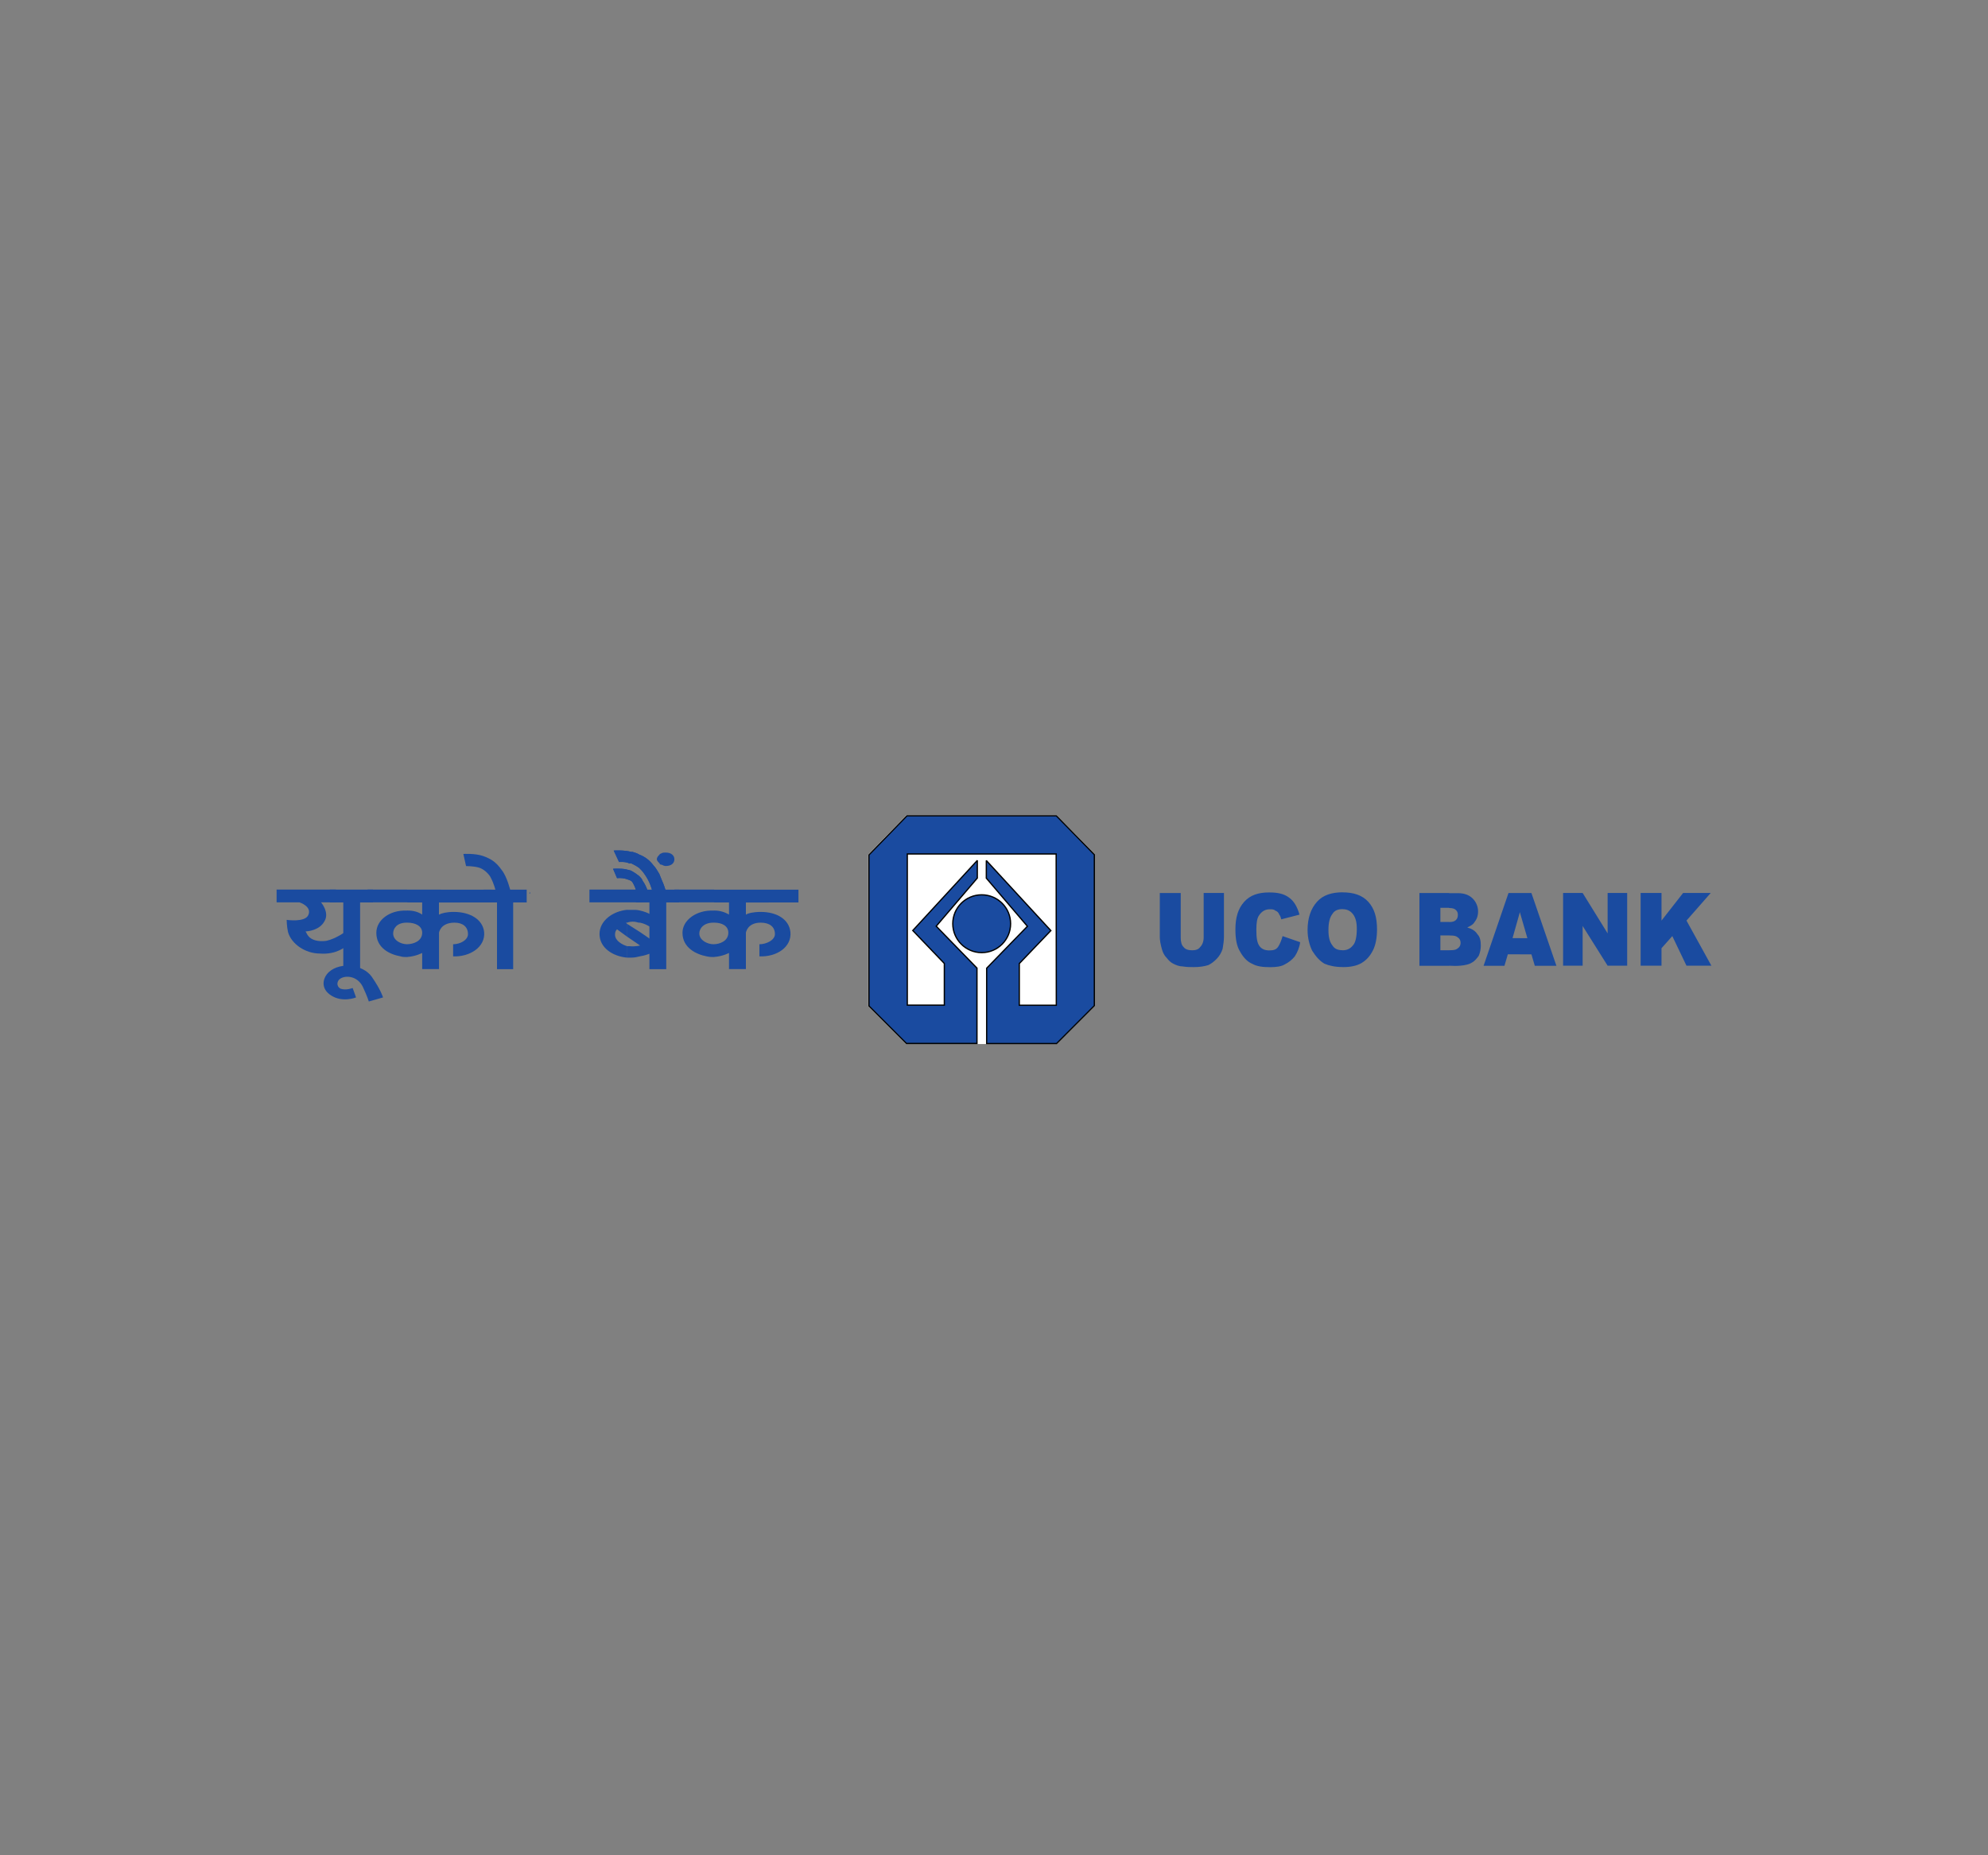 <?xml version="1.0" encoding="utf-8"?>
<!-- Generator: Adobe Illustrator 24.0.2, SVG Export Plug-In . SVG Version: 6.00 Build 0)  -->
<svg version="1.0" id="Layer_1" xmlns="http://www.w3.org/2000/svg" xmlns:xlink="http://www.w3.org/1999/xlink" x="0px" y="0px"
	 viewBox="0 0 300 280" enable-background="new 0 0 300 280" xml:space="preserve">
<rect x="0" y="0" width="300" height="280" fill="#808080" stroke="none"/>
<g id="layer1" transform="translate(0,-1000.002)">
	<path id="path74" fill="#1A4BA0" d="M229.37,1144.03v-2.44h1.12l-1.12-3.86v-2.95h1.73l3.77,10.98h-3.26l-0.51-1.73H229.37z
		 M235.88,1134.77h2.95l3.77,6.1v-6.1h2.95v10.98h-2.95l-3.77-6v6h-2.95V1134.77z M247.58,1134.77h3.15v4.17l3.26-4.17h4.17
		l-3.66,4.17l3.76,6.81h-3.76l-2.14-4.47l-1.63,1.83v2.64h-3.15V1134.77L247.58,1134.77z M229.37,1134.77v2.95v-0.1l-1.12,3.97h1.12
		v2.44h-1.83l-0.51,1.73h-3.15l3.76-10.98H229.37L229.37,1134.77z M218.68,1145.75v-2.34h0.2c0.61,0,0.92-0.1,1.12-0.3
		c0.31-0.2,0.41-0.51,0.41-0.81c0-0.31-0.1-0.61-0.41-0.81c-0.2-0.2-0.51-0.3-1.12-0.3h-0.2v-2.03c0.51,0,0.81-0.1,1.02-0.3
		c0.2-0.2,0.3-0.41,0.3-0.81c0-0.31-0.1-0.51-0.3-0.71c-0.2-0.2-0.51-0.3-1.02-0.3v-2.24h1.32c1.02,0,1.73,0.3,2.24,0.81
		c0.51,0.51,0.81,1.22,0.81,1.93c0,0.71-0.2,1.22-0.61,1.73c-0.2,0.31-0.61,0.51-1.02,0.71c0.71,0.2,1.22,0.51,1.53,1.02
		c0.41,0.41,0.51,1.02,0.51,1.73c0,0.51-0.1,1.02-0.31,1.52c-0.3,0.41-0.61,0.81-1.02,1.02c-0.31,0.2-0.61,0.3-1.22,0.41
		c-0.71,0.1-1.12,0.1-1.32,0.1L218.68,1145.75L218.68,1145.75z M218.68,1134.77v2.24h-1.32v2.14h1.32v2.03h-1.32v2.24h1.32v2.34
		h-4.48v-10.98H218.68z M202.61,1145.96v-2.54c0.61,0,1.12-0.2,1.53-0.71c0.41-0.41,0.61-1.32,0.61-2.54c0-1.02-0.2-1.73-0.61-2.24
		c-0.41-0.51-0.92-0.71-1.53-0.71v-2.54c1.63,0,2.95,0.41,3.87,1.42c0.92,1.02,1.32,2.34,1.32,4.17c0,1.22-0.2,2.34-0.61,3.15
		c-0.41,0.81-0.91,1.43-1.73,1.93c-0.71,0.41-1.63,0.61-2.75,0.61C202.61,1145.96,202.61,1145.96,202.61,1145.96L202.61,1145.96z
		 M181.65,1134.77h3.05v6.61c0,0.61-0.1,1.22-0.2,1.83c-0.2,0.61-0.51,1.12-0.92,1.53c-0.41,0.41-0.81,0.71-1.22,0.91
		c-0.61,0.2-1.32,0.31-2.24,0.31c-0.51,0-1.02,0-1.63-0.1c-0.51,0-1.02-0.2-1.43-0.41c-0.41-0.2-0.71-0.51-1.02-0.91
		c-0.41-0.41-0.61-0.92-0.71-1.32c-0.2-0.71-0.31-1.32-0.31-1.83v-6.61h3.16v6.71c0,0.61,0.1,1.12,0.41,1.42
		c0.3,0.41,0.81,0.51,1.32,0.51c0.51,0,0.92-0.1,1.22-0.51c0.3-0.3,0.51-0.81,0.51-1.42V1134.77L181.65,1134.77z M202.61,1134.67
		v2.54c-0.71,0-1.22,0.2-1.53,0.71c-0.41,0.51-0.61,1.32-0.61,2.44c0,1.12,0.2,1.83,0.61,2.34c0.31,0.51,0.81,0.71,1.53,0.71v2.54
		c-1.12,0-2.04-0.2-2.75-0.51c-0.71-0.41-1.32-1.12-1.83-1.93c-0.41-0.81-0.71-1.93-0.71-3.15c0-1.83,0.51-3.25,1.43-4.27
		C199.66,1135.08,200.98,1134.67,202.61,1134.67z M193.55,1141.28l2.65,0.92c-0.1,0.81-0.41,1.52-0.81,2.14
		c-0.41,0.51-0.91,0.91-1.53,1.22c-0.51,0.31-1.32,0.41-2.14,0.41c-1.12,0-2.03-0.1-2.75-0.51c-0.71-0.3-1.32-0.91-1.83-1.83
		c-0.51-0.81-0.71-1.93-0.71-3.35c0-1.83,0.41-3.15,1.32-4.17c0.92-1.02,2.14-1.42,3.77-1.42c1.32,0,2.24,0.2,3.05,0.81
		c0.71,0.51,1.22,1.42,1.53,2.54l-2.75,0.71c-0.1-0.41-0.2-0.61-0.3-0.71c-0.1-0.31-0.31-0.51-0.61-0.61c-0.2-0.2-0.51-0.2-0.81-0.2
		c-0.71,0-1.22,0.31-1.63,0.92c-0.3,0.41-0.41,1.12-0.41,2.14c0,1.22,0.1,2.03,0.51,2.54c0.31,0.41,0.81,0.61,1.43,0.61
		c0.61,0,1.02-0.1,1.32-0.51C193.14,1142.5,193.35,1141.99,193.55,1141.28"/>
	<path id="path76" fill="#1A4BA0" d="M52.21,1142.81v-2.24c0,0-1.53,1.12-2.95,1.42c-0.71,0.1-1.83,0.1-2.54-0.51
		c-0.41-0.41-0.41-0.61-0.61-0.91c0.41,0,2.14-0.2,2.85-1.53c0.81-1.32-0.51-2.85-0.51-2.85h2.24v-1.93h-8.95v1.93h3.46
		c0,0,1.93,0.61,1.32,1.93c-0.51,1.12-3.26,0.71-3.26,0.71s0,0.92,0.2,1.83c0.51,1.83,2.65,3.25,4.78,3.25
		C50.79,1144.13,52.21,1142.81,52.21,1142.81"/>
	<g id="g78" transform="matrix(1.25,0,0,-1.25,-266.908,1837.086)">
		<g>
			<g id="g80">
				<path id="path86" fill="#1A4BA0" d="M258.55,560.71v1.55h-5.21v-1.55h1.63v-8.05h2.03v8.05H258.55"/>
				<path id="path88" fill="#1A4BA0" d="M259.77,549.24c0,0-0.25,0.89-1.38,2.52c-1.06,1.46-3.74,1.79-5.13,0.57
					c-0.81-0.73-1.06-2.03,0.24-2.85c1.38-0.9,3.01-0.24,3.01-0.24l-0.41,1.14c0,0-0.81-0.33-1.47-0.08c-0.57,0.33-0.41,0.98,0,1.22
					c0.65,0.41,2.03,0.32,2.69-0.98c0.57-1.22,0.73-1.79,0.73-1.79L259.77,549.24"/>
			</g>
		</g>
	</g>
	<path id="path90" fill="#1A4BA0" d="M74.19,1136.2v-1.93H61.47v1.93h2.24v1.83c-0.61-0.41-1.32-0.61-2.24-0.61v1.83
		c1.22,0,2.24,0.51,2.24,1.52c0,1.32-1.42,1.73-2.24,1.73v1.93c1.32-0.1,2.24-0.61,2.24-0.61v2.44h2.54v-5.49
		c0,0,0.2-1.52,2.34-1.52c1.22,0,2.03,0.61,2.03,1.73c0,0.92-1.22,1.53-2.24,1.53v1.83c2.54,0.1,4.88-1.42,4.68-3.66
		c-0.2-1.93-2.14-3.05-4.58-3.05c-1.12,0-1.83,0.2-2.24,0.41v-1.83L74.19,1136.2L74.19,1136.2z M55.47,1134.26h6v1.93h-6V1134.26z
		 M61.47,1137.42v1.83c0,0,0,0-0.1,0c-1.53,0-2.04,0.92-2.04,1.63c0,1.02,1.12,1.63,2.14,1.63v1.93c-0.41,0-0.71,0-1.02-0.1
		c-1.73-0.31-3.66-1.32-3.66-3.56c0-1.93,2.04-3.46,4.58-3.35C61.47,1137.42,61.47,1137.42,61.47,1137.42"/>
	<path id="path92" fill="#1A4BA0" d="M67.88,1134.77c0,0-0.1-0.1-0.2-0.1v0.1c0,0.1,0,0.1,0,0.1
		C67.78,1134.87,67.88,1134.87,67.88,1134.77"/>
	<path id="path94" fill="#1A4BA0" d="M79.48,1136.2v-1.93h-6.51v1.93h2.03v10.07h2.44v-10.07H79.48"/>
	<path id="path96" fill="#1A4BA0" d="M77.04,1134.47c0,0-0.51-2.14-1.32-3.15c-0.92-1.32-1.73-1.73-2.85-2.14
		c-1.22-0.41-2.95-0.3-2.95-0.3l0.41,1.83c0,0,1.02,0,1.83,0.2c0.81,0.2,1.53,0.91,1.83,1.42c0.61,1.12,0.81,2.14,0.81,2.14H77.04"
		/>
	<path id="path98" fill="#1A4BA0" d="M79.18,1134.77c0,0-0.1-0.1-0.2-0.1v0.1c0,0.1,0,0.1,0,0.1
		C79.08,1134.87,79.18,1134.87,79.18,1134.77"/>
	<path id="path100" fill="#1A4BA0" d="M79.99,1134.77v-0.1c-0.1,0-0.1,0.1-0.1,0.1c0,0.1,0,0.1,0.1,0.1
		C79.99,1134.87,79.99,1134.87,79.99,1134.77"/>
	<path id="path102" fill="#1A4BA0" d="M96.58,1136.2h0.31v-1.93h-0.31V1136.2z M96.58,1144.33v-3.66l1.93,1.32v1.73
		C98.51,1143.72,97.8,1144.13,96.58,1144.33L96.58,1144.33z M96.58,1139.25v-1.83c1.32,0.3,1.93,0.81,1.93,0.81v1.93
		C98.51,1140.16,97.6,1139.45,96.58,1139.25L96.58,1139.25z M96.58,1134.26h-1.93v1.93h1.93V1134.26z M96.58,1137.42v1.83
		c-0.1,0-0.2,0-0.2,0c-0.61-0.2-1.22-0.2-1.73,0v-1.93c0.2,0,0.41,0,0.61,0C95.76,1137.31,96.17,1137.31,96.58,1137.42z
		 M96.58,1140.67v3.66c-0.41,0.1-0.81,0.2-1.32,0.2c-0.2,0-0.41,0-0.61,0v-1.73c0.2,0,0.2,0,0.31,0c0.92,0.1,1.63-0.1,1.63-0.1
		l-1.93-1.32v-1.93L96.58,1140.67z M88.95,1134.26h5.7v1.93h-5.7V1134.26z M94.64,1137.31c-2.14,0.2-4.17,1.63-4.17,3.66
		c0,2.03,1.93,3.36,4.17,3.56v-1.73c-0.71-0.2-1.83-0.81-1.83-1.73c0-0.61,0.31-0.81,0.31-0.81l1.53,1.12v-1.93l-0.2-0.2
		c0.1,0,0.2,0,0.2,0V1137.31"/>
	<path id="path104" fill="#1A4BA0" d="M102.48,1136.2v-1.93h-6.51v1.93H98v10.07h2.54v-10.07H102.48"/>
	<path id="path106" fill="#1A4BA0" d="M100.44,1134.37c0,0-0.81-2.64-1.83-3.76c-0.61-0.81-1.32-1.32-2.14-1.63v2.03
		c0.2,0.2,0.51,0.51,0.71,0.81c0.92,1.22,1.22,2.54,1.22,2.54H100.44z M96.48,1134.37v-2.13c0.2,0.2,0.41,0.41,0.51,0.71
		c0.51,0.71,0.71,1.42,0.71,1.42H96.48z M96.48,1128.98c-0.31-0.2-0.71-0.3-1.02-0.41c-0.1,0-0.2,0-0.2,0v1.73
		c0.41,0.2,0.81,0.41,1.22,0.71V1128.98z M96.48,1132.23v2.13h-0.51c0,0-0.1-0.41-0.31-0.81c-0.1-0.2-0.2-0.41-0.41-0.61v-1.52
		C95.66,1131.62,96.07,1131.92,96.48,1132.23z M95.26,1128.57v1.73c-0.2,0-0.2,0-0.31,0c-0.61-0.3-1.53-0.2-1.53-0.2l-0.81-1.73
		C92.61,1128.37,94.14,1128.26,95.26,1128.57z M95.26,1131.42c-0.2-0.1-0.41-0.1-0.71-0.2c-0.81-0.2-2.04-0.1-2.04-0.1l0.61,1.42
		c0,0,0.61-0.1,1.32,0.1c0.31,0.1,0.61,0.2,0.81,0.3V1131.42"/>
	<path id="path108" fill="#1A4BA0" d="M101.77,1129.69c0-0.61-0.51-1.02-1.32-1.02c-0.2,0-0.41,0-0.61,0.1v1.73
		c0.2,0.1,0.41,0.2,0.61,0.2C101.26,1130.71,101.77,1130.3,101.77,1129.69z M99.53,1134.37v-2.44c0.1,0.31,0.2,0.51,0.31,0.81v1.63
		H99.53L99.53,1134.37z M99.53,1130.3v-1.32c0-0.1,0.1-0.1,0.31-0.2v1.73C99.63,1130.5,99.53,1130.4,99.53,1130.3z M99.83,1134.37
		h0.61c0,0-0.2-0.81-0.61-1.63V1134.37z M99.53,1128.98v1.32c-0.2-0.2-0.41-0.41-0.41-0.61
		C99.12,1129.38,99.33,1129.18,99.53,1128.98L99.53,1128.98z M99.53,1131.92c-0.3-0.51-0.61-1.02-0.92-1.32
		c-0.61-0.81-1.32-1.32-2.14-1.63v2.03c0.2,0.2,0.51,0.51,0.71,0.81c0.92,1.22,1.22,2.54,1.22,2.54h1.12L99.53,1131.92z
		 M96.48,1134.37v-2.13c0.2,0.2,0.41,0.41,0.51,0.71c0.51,0.71,0.71,1.42,0.71,1.42H96.48z M96.48,1128.98v2.03
		c-0.41-0.3-0.81-0.51-1.22-0.71v-1.73c0,0,0.1,0,0.2,0C95.76,1128.67,96.17,1128.77,96.48,1128.98z M96.48,1132.23v2.13h-0.51
		c0,0-0.1-0.41-0.31-0.81c-0.1-0.2-0.2-0.41-0.41-0.61v-1.52C95.66,1131.62,96.07,1131.92,96.48,1132.23z M95.26,1128.57
		c-1.12-0.31-2.65-0.2-2.65-0.2l0.81,1.73c0,0,0.92-0.1,1.53,0.2c0.1,0,0.1,0,0.31,0V1128.57z M95.26,1131.42
		c-0.2-0.1-0.41-0.1-0.71-0.2c-0.81-0.2-2.04-0.1-2.04-0.1l0.61,1.42c0,0,0.61-0.1,1.32,0.1c0.31,0.1,0.61,0.2,0.81,0.3V1131.42"/>
	<path id="path110" fill="#1A4BA0" d="M120.49,1136.2v-1.93h-12.72v1.93h2.24v1.83c-0.71-0.41-1.42-0.61-2.24-0.61v1.83
		c1.22,0,2.14,0.51,2.14,1.52c0,1.32-1.42,1.73-2.14,1.73v1.93c1.32-0.1,2.24-0.61,2.24-0.61v2.44h2.55v-5.49
		c0,0,0.2-1.52,2.24-1.52c1.32,0,2.14,0.61,2.14,1.73c0,0.92-1.32,1.53-2.34,1.53v1.83c2.64,0.1,4.88-1.42,4.68-3.66
		c-0.2-1.93-2.04-3.05-4.48-3.05c-1.12,0-1.93,0.2-2.24,0.41v-1.83L120.49,1136.2L120.49,1136.2z M101.77,1134.26h6v1.93h-6V1134.26
		z M107.77,1137.42v1.83c-0.1,0-0.1,0-0.1,0c-1.53,0-2.14,0.92-2.14,1.63c0,1.02,1.22,1.63,2.14,1.63c0,0,0,0,0.1,0v1.93
		c-0.31,0-0.71,0-1.12-0.1c-1.63-0.31-3.66-1.32-3.66-3.56c0-1.93,2.14-3.46,4.68-3.35
		C107.67,1137.42,107.67,1137.42,107.77,1137.42"/>
	<path id="path112" fill="#1A4BA0" d="M114.08,1134.77c0,0,0-0.1-0.1-0.1l-0.1,0.1c0,0.1,0.1,0.1,0.1,0.1
		C114.08,1134.87,114.08,1134.87,114.08,1134.77"/>
	<path id="path128" fill="#FFFFFF" d="M159.44,1157.49l5.7-5.71v-22.8l-5.73-5.86h-22.53l-5.74,5.9v22.8l5.66,5.67H159.44"/>
	<g id="g130" transform="matrix(1.25,0,0,-1.25,-266.908,1837.086)">
		<g>
			<defs>
				<rect id="SVGID_1_" x="314.64" y="540.03" width="35.23" height="35.27"/>
			</defs>
			<clipPath id="SVGID_2_">
				<use xlink:href="#SVGID_1_"  overflow="visible"/>
			</clipPath>
			<g id="g132" clip-path="url(#SVGID_2_)">
				<path id="path138" fill="none" stroke="#FFFFFF" stroke-width="0.154" stroke-miterlimit="2.613" d="M341.07,543.68l4.56,4.57
					v18.24l-4.59,4.69h-18.03l-4.59-4.72v-18.24l4.53-4.53H341.07z"/>
			</g>
		</g>
	</g>
	<path id="path140" fill="#010101" d="M159.4,1151.71h-5.59v-6.29l4.77-4.98l-9.74-10.58v2.67l6.2,7.26l-6.15,6.32v11.38h10.55
		l5.7-5.71v-22.8l-5.73-5.86h-22.53l-5.74,5.9v22.8l5.66,5.67h10.64l0-11.38l-6.15-6.32l6.2-7.26v-2.67l-9.74,10.58l4.76,4.98v6.29
		h-5.59v-22.81h22.46L159.4,1151.71L159.4,1151.71z M143.77,1139.41c0-2.41,1.95-4.36,4.36-4.36c2.41,0,4.36,1.95,4.36,4.36
		c0,2.41-1.95,4.36-4.36,4.36C145.73,1143.77,143.77,1141.82,143.77,1139.41"/>
	<g id="g142" transform="matrix(1.25,0,0,-1.25,-266.908,1837.086)">
		<g>
			<defs>
				<rect id="SVGID_3_" x="314.64" y="540.03" width="35.23" height="35.27"/>
			</defs>
			<clipPath id="SVGID_4_">
				<use xlink:href="#SVGID_3_"  overflow="visible"/>
			</clipPath>
			<g id="g144" clip-path="url(#SVGID_4_)">
				<path id="path150" fill="#1A4BA0" stroke="#010101" stroke-width="0.154" stroke-miterlimit="2.613" d="M341.05,548.3h-4.47
					v5.03l3.81,3.98l-7.79,8.46v-2.13l4.96-5.81l-4.92-5.06v-9.1h8.44l4.56,4.57v18.24l-4.59,4.69h-18.03l-4.59-4.72v-18.24
					l4.53-4.53h8.51l0,9.1l-4.92,5.06l4.96,5.81v2.13l-7.79-8.46l3.81-3.98v-5.03h-4.47v18.25h17.97L341.05,548.3L341.05,548.3z
					 M328.55,558.14c0,1.93,1.56,3.49,3.49,3.49c1.93,0,3.49-1.56,3.49-3.49c0-1.93-1.56-3.49-3.49-3.49
					C330.11,554.65,328.55,556.22,328.55,558.14z"/>
			</g>
		</g>
	</g>
</g>
</svg>
